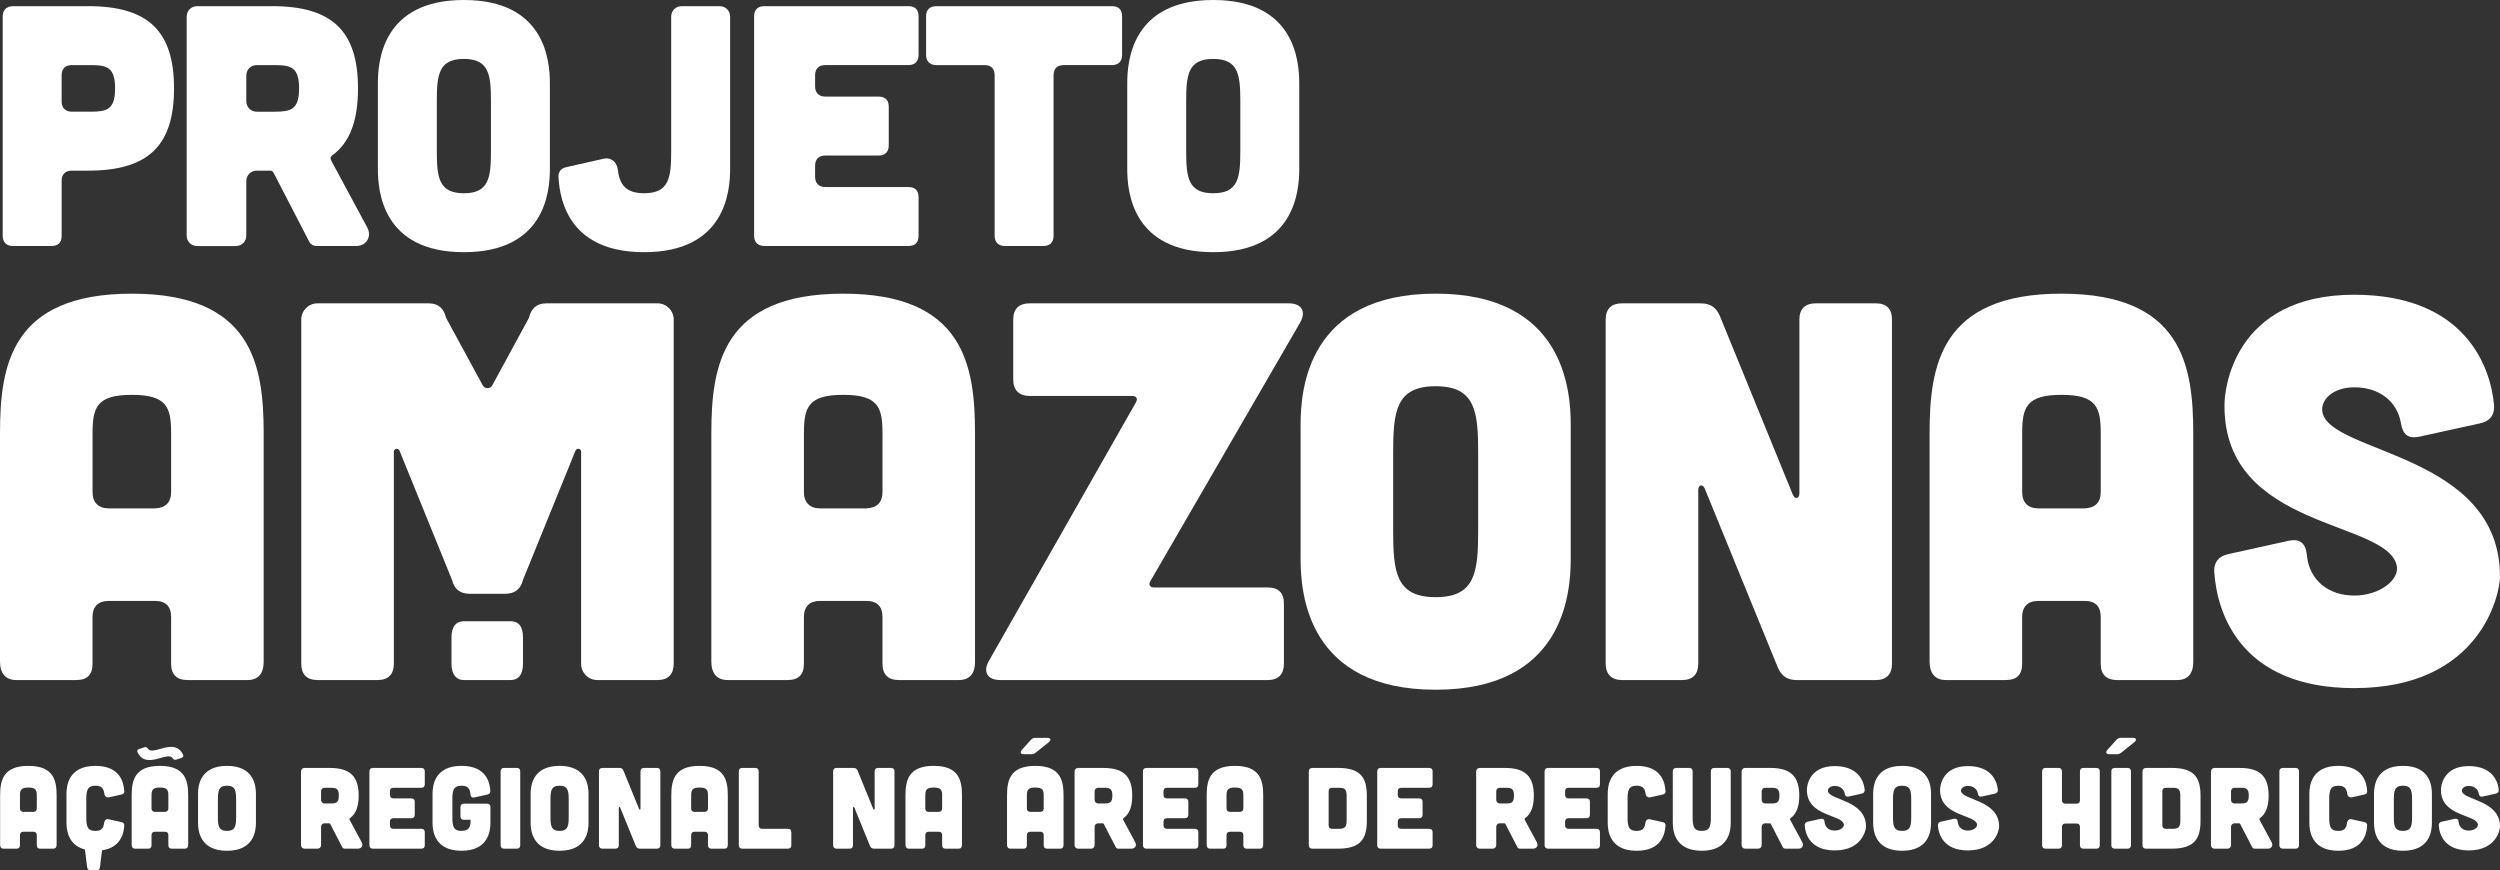 <?xml version="1.0" encoding="UTF-8"?>
<svg id="Capa_2" data-name="Capa 2" xmlns="http://www.w3.org/2000/svg" viewBox="0 0 1706.08 593.94">
  <rect x="0" y="0" width="1706.08" height="593.94" fill="#333333" stroke="none"/>
  <defs>
    <style>
      .cls-1 {
        fill: #fff;
      }
    </style>
  </defs>
  <g id="_Capa_" data-name="&amp;lt;Capa&amp;gt;">
    <g>
      <g>
        <path class="cls-1" d="M60.3,4.21c41.62,0,58.46,17.77,58.46,56.12s-16.84,56.12-58.46,56.12h-11.22c-4.44,0-7.01,2.34-7.01,7.01v37.41c0,4.68-2.34,7.01-7.01,7.01H8.85c-4.44,0-7.01-2.57-7.01-7.01V11.46c0-4.68,2.34-7.01,7.01-7.25h51.44ZM61.7,76.23c11.22,0,16.84-1.4,16.84-15.9s-5.61-15.9-16.84-15.9h-12.63c-4.44,0-7.01,2.34-7.01,7.01v17.77c0,4.44,2.57,7.02,7.01,7.02h12.63Z"/>
        <path class="cls-1" d="M250.63,155.27c3.27,6.08-.47,12.63-7.72,12.63h-26.66c-2.34,0-4.44-1.17-5.38-3.27l-24.32-47c-.47-.7-1.17-1.17-1.87-1.17h-9.35c-4.21,0-7.25,3.04-7.25,7.25v36.95c0,4.21-3.04,7.25-7.25,7.25h-26.19c-4.21,0-7.25-3.04-7.25-7.25V11.46c0-4.21,3.04-7.25,7.25-7.25h51.21c41.62,0,58.46,17.77,58.46,56.12,0,21.75-5.38,36.95-17.77,45.83-.93.7-1.17,1.87-.7,3.04l24.79,46.06ZM175.34,44.43c-4.21,0-7.25,3.04-7.25,7.25v17.3c0,4.21,3.04,7.25,7.25,7.25h11.93c11.22,0,16.84-1.4,16.84-15.9s-5.61-15.9-16.84-15.9h-11.93Z"/>
        <path class="cls-1" d="M375.26,115.28c0,15.43-3.27,56.82-58.69,56.82s-58.69-41.39-58.69-56.82v-58.46c0-15.43,3.27-56.82,58.69-56.82s58.69,41.39,58.69,56.82v58.46ZM335.04,69.21c0-18.01-1.17-29-18.47-29s-18.47,10.99-18.47,29v33.67c0,18.01,1.17,29,18.47,29s18.47-10.99,18.47-29v-33.67Z"/>
        <path class="cls-1" d="M491.01,4.21c4.21,0,7.25,3.04,7.25,7.25v103.82c0,15.43-3.27,56.82-58.69,56.82-49.81,0-57.52-33.44-58.46-51.44-.23-3.28,1.87-5.85,5.14-6.55l25.96-5.85c4.91-.94,8.65,2.34,9.35,7.25,1.17,10.29,5.38,16.37,18.01,16.37,17.3,0,18.47-10.99,18.47-29V11.46c0-4.21,3.04-7.25,7.25-7.25h25.72Z"/>
        <path class="cls-1" d="M619.85,4.21c4.68,0,7.01,2.34,7.01,7.01v26.19c0,4.44-2.34,7.01-7.01,7.01h-56.59c-4.44,0-7.01,2.34-7.01,7.01v7.48c0,4.44,2.57,7.01,7.01,7.01h36.24c4.68,0,7.01,2.34,7.01,7.01v26.19c0,4.44-2.34,7.02-7.01,7.02h-36.24c-4.44,0-7.01,2.34-7.01,7.01v7.48c0,4.44,2.57,7.01,7.01,7.01h56.59c4.68,0,7.01,2.34,7.01,7.01v26.19c0,4.68-2.34,7.01-7.01,7.01h-98.21c-4.44,0-7.01-2.57-7.01-7.01V11.22c0-4.68,2.57-7.01,7.01-7.01h98.21Z"/>
        <path class="cls-1" d="M678.77,51.44c0-4.68-2.34-7.01-7.01-7.01h-32.74c-4.44,0-7.02-2.57-7.02-7.01V11.22c0-4.68,2.57-7.01,7.02-7.01h119.72c4.68,0,7.01,2.34,7.01,7.01v26.19c0,4.44-2.34,7.01-7.01,7.01h-32.74c-4.44,0-7.01,2.34-7.01,7.01v109.44c0,4.44-2.34,7.01-7.01,7.01h-26.19c-4.44,0-7.01-2.57-7.01-7.01V51.44Z"/>
        <path class="cls-1" d="M886.65,115.28c0,15.43-3.27,56.82-58.69,56.82s-58.69-41.39-58.69-56.82v-58.46c0-15.43,3.27-56.82,58.69-56.82s58.69,41.39,58.69,56.82v58.46ZM846.43,69.21c0-18.01-1.17-29-18.47-29s-18.47,10.99-18.47,29v33.67c0,18.01,1.17,29,18.47,29s18.47-10.99,18.47-29v-33.67Z"/>
        <path class="cls-1" d="M179.94,451.59c0,8.08-3.67,12.49-11.02,12.49h-41.13c-6.98,0-11.02-3.67-11.02-11.02v-31.95c0-7.34-3.67-11.02-11.02-11.02h-31.58c-6.98,0-11.02,3.67-11.02,11.02v31.95c0,7.35-3.67,11.02-11.02,11.02H11.02c-6.98,0-11.02-4.41-11.02-12.49v-155.7c0-46.27,7.35-95.48,89.97-95.48s89.97,49.21,89.97,95.48v155.7ZM116.78,295.89c0-17.63-2.57-26.44-26.81-26.44s-26.81,8.81-26.81,26.44v40.03c0,6.98,4.04,11.02,11.02,11.02h31.58c7.35-.37,11.02-4.04,11.02-11.38v-39.66Z"/>
        <path class="cls-1" d="M292.67,207.02c6.61,0,10.28,3.67,11.75,9.91l25,46.03c.64,1.19,1.88,1.93,3.23,1.93.02,0,.03,0,.05,0,1.36,0,2.61-.74,3.26-1.93l25-46.03c1.47-6.24,5.14-9.91,11.75-9.91h76.02c6.09,0,11.02,4.93,11.02,11.02v235.02c0,6.98-3.67,11.02-11.02,11.02h-41.13c-6.09,0-11.02-4.93-11.02-11.02v-144.69c0-2.57-3.3-2.94-4.04-.36l-35.62,87.66c-1.47,6.24-5.51,9.55-12.12,9.55h-24.24c-6.61,0-10.65-3.3-12.12-9.55l-35.62-87.66c-.73-2.57-4.04-2.2-4.04.36v144.69c0,6.98-3.67,11.02-11.02,11.02h-41.13c-7.35,0-11.02-4.04-11.02-11.02v-235.03c0-6.08,4.93-11.02,11.02-11.02h76.02Z"/>
        <path class="cls-1" d="M665.4,451.59c0,8.08-3.67,12.49-11.02,12.49h-41.13c-6.98,0-11.02-3.67-11.02-11.02v-31.95c0-7.34-3.67-11.02-11.02-11.02h-31.58c-6.98,0-11.02,3.67-11.02,11.02v31.95c0,7.35-3.67,11.02-11.02,11.02h-41.13c-6.98,0-11.02-4.41-11.02-12.49v-155.7c0-46.27,7.35-95.48,89.97-95.48s89.97,49.21,89.97,95.48v155.7ZM602.24,295.89c0-17.63-2.57-26.44-26.81-26.44s-26.81,8.81-26.81,26.44v40.03c0,6.98,4.04,11.02,11.02,11.02h31.58c7.35-.37,11.02-4.04,11.02-11.38v-39.66Z"/>
        <path class="cls-1" d="M865.16,400.92c7.35,0,11.02,3.67,11.02,11.02v41.13c0,6.98-3.67,11.02-11.02,11.02h-182.51c-8.81,0-12.12-5.51-7.71-13.22l100.25-176.27c1.47-2.57.37-4.41-2.57-4.41h-70.14c-6.98,0-11.02-4.04-11.02-11.02v-41.13c0-7.35,4.04-11.02,11.02-11.02h177c8.81,0,12.12,5.51,7.71,13.22l-102.09,176.27c-1.47,2.57-.37,4.41,2.57,4.41h77.49Z"/>
        <path class="cls-1" d="M1071.91,381.45c0,24.24-5.14,89.24-92.17,89.24s-92.17-65-92.17-89.24v-91.81c0-24.24,5.14-89.24,92.17-89.24s92.17,65,92.17,89.24v91.81ZM1008.75,309.11c0-28.28-1.84-45.54-29.01-45.54s-29.01,17.26-29.01,45.54v52.88c0,28.28,1.83,45.54,29.01,45.54s29.01-17.26,29.01-45.54v-52.88Z"/>
        <path class="cls-1" d="M1160.77,207.02c6.24,0,10.28,2.57,12.85,8.44l49.94,122.29c1.47,3.3,4.41,2.57,4.41-1.1v-118.61c0-7.35,4.04-11.02,11.02-11.02h41.13c7.34,0,11.02,3.67,11.02,11.02v235.03c0,6.98-3.67,11.02-11.02,11.02h-53.98c-6.24,0-10.28-2.57-12.85-8.45l-49.94-122.29c-1.47-3.3-4.41-2.57-4.41,1.1v118.61c0,6.98-3.67,11.02-11.02,11.02h-41.13c-6.98,0-11.02-4.04-11.02-11.02v-235.03c0-7.35,4.04-11.02,11.02-11.02h53.98Z"/>
        <path class="cls-1" d="M1496.77,451.59c0,8.08-3.67,12.49-11.02,12.49h-41.13c-6.98,0-11.02-3.67-11.02-11.02v-31.95c0-7.34-3.67-11.02-11.02-11.02h-31.58c-6.98,0-11.02,3.67-11.02,11.02v31.95c0,7.35-3.67,11.02-11.02,11.02h-41.13c-6.98,0-11.02-4.41-11.02-12.49v-155.7c0-46.27,7.35-95.48,89.97-95.48s89.97,49.21,89.97,95.48v155.7ZM1433.61,295.89c0-17.63-2.57-26.44-26.81-26.44s-26.81,8.81-26.81,26.44v40.03c0,6.98,4.04,11.02,11.02,11.02h31.58c7.35-.37,11.02-4.04,11.02-11.38v-39.66Z"/>
        <path class="cls-1" d="M1650.63,298.09c-7.35,1.47-11.02-1.83-12.12-9.18-2.57-15.06-14.69-24.6-31.95-24.6-14.32,0-23.14,8.45-21.67,16.89,5.14,28.64,121.19,27.91,121.19,112.37,0,11.02-12.49,76.02-99.52,76.02-77.12,0-93.64-50.68-95.48-79.32-.37-6.61,2.94-10.65,9.55-12.12l41.5-9.18c7.35-1.47,11.38,1.84,12.12,9.55,1.47,17.63,15.06,27.91,32.32,27.91s31.21-10.65,29.01-20.57c-6.98-31.21-117.51-24.24-117.51-108.7-.37-11.02,6.24-76.02,88.5-76.02,75.65,0,93.28,49.21,95.48,75.65.37,6.61-2.94,10.65-9.55,12.12l-41.86,9.18Z"/>
        <path class="cls-1" d="M348.39,423.95c5.67,0,8.51,3.67,8.51,11.02v18.1c0,6.98-2.84,11.02-8.51,11.02h-31.77c-5.39,0-8.51-4.04-8.51-11.02v-18.1c0-7.35,3.12-11.02,8.51-11.02h31.77Z"/>
      </g>
      <path class="cls-1" d="M537.66,565.62h-17.56c-1.49,0-2.36-.87-2.36-2.36v-36.84c0-1.57-.78-2.36-2.36-2.36h-8.82c-1.49,0-2.36.79-2.36,2.36v50.38c0,1.5.87,2.36,2.36,2.36h31.1c1.57,0,2.36-.79,2.36-2.36v-8.82c0-1.57-.79-2.36-2.36-2.36ZM477.41,522.65c-17.72,0-19.29,10.55-19.29,20.47v33.38c0,1.73.87,2.68,2.36,2.68h8.82c1.57,0,2.36-.79,2.36-2.36v-6.85c0-1.57.87-2.36,2.36-2.36h6.77c1.57,0,2.36.79,2.36,2.36v6.85c0,1.57.87,2.36,2.36,2.36h8.81c1.58,0,2.36-.95,2.36-2.68v-33.38c0-9.92-1.57-20.47-19.28-20.47ZM483.16,551.61c0,1.57-.79,2.36-2.36,2.44h-6.77c-1.49,0-2.36-.87-2.36-2.36v-8.58c0-3.78.55-5.67,5.75-5.67s5.74,1.89,5.74,5.67v8.5ZM608.06,524.06h-8.81c-1.5,0-2.36.79-2.36,2.36v25.43c0,.79-.63.95-.94.23l-10.7-26.21c-.55-1.26-1.42-1.81-2.76-1.81h-11.57c-1.5,0-2.36.79-2.36,2.36v50.38c0,1.5.87,2.36,2.36,2.36h8.81c1.58,0,2.36-.87,2.36-2.36v-25.43c0-.79.63-.94.95-.23l10.7,26.21c.55,1.26,1.42,1.81,2.76,1.81h11.57c1.58,0,2.36-.87,2.36-2.36v-50.38c0-1.57-.79-2.36-2.36-2.36ZM109.15,522.65c-17.72,0-19.29,10.55-19.29,20.47v33.38c0,1.73.87,2.68,2.36,2.68h8.82c1.57,0,2.36-.79,2.36-2.36v-6.85c0-1.57.87-2.36,2.36-2.36h6.77c1.57,0,2.36.79,2.36,2.36v6.85c0,1.57.87,2.36,2.36,2.36h8.81c1.58,0,2.36-.95,2.36-2.68v-33.38c0-9.92-1.57-20.47-19.28-20.47ZM114.89,551.61c0,1.57-.79,2.36-2.36,2.44h-6.77c-1.49,0-2.36-.87-2.36-2.36v-8.58c0-3.78.55-5.67,5.75-5.67s5.74,1.89,5.74,5.67v8.5ZM117.97,517.69c.39.71,1.49.94,2.28.71l3.62-1.18c1.03-.39,1.58-1.18,1.03-2.28-6.06-12.28-20.86,1.65-24.09-4.25-.31-.63-1.5-1.1-2.28-.71l-3.62,1.18c-1.19.39-1.58,1.18-1.03,2.28,6.06,12.28,20.86-1.65,24.09,4.25ZM238.54,559.41c-.15-.39-.08-.79.24-1.02,4.17-2.99,5.99-8.11,5.99-15.43,0-12.91-5.67-18.89-19.68-18.89h-17.23c-1.42,0-2.44,1.03-2.44,2.44v50.22c0,1.42,1.03,2.44,2.44,2.44h8.81c1.42,0,2.44-1.02,2.44-2.44v-12.44c0-1.42,1.03-2.44,2.44-2.44h3.15c.24,0,.47.16.63.39l8.18,15.82c.32.71,1.03,1.1,1.81,1.1h8.97c2.44,0,3.7-2.2,2.6-4.25l-8.34-15.51ZM225.55,548.31h-4.01c-1.42,0-2.44-1.03-2.44-2.44v-5.83c0-1.42,1.03-2.44,2.44-2.44h4.01c3.78,0,5.67.47,5.67,5.35s-1.88,5.36-5.67,5.36ZM698.64,514.7h5.2c1.18,0,2.04-.31,2.91-1.02l9.06-7.24c1.73-1.42,1.26-2.91-1.03-2.91h-8.26c-1.26,0-2.05.39-2.92,1.26l-6.29,7.01c-1.34,1.58-.79,2.91,1.33,2.91ZM65.13,536.19c4.25,0,5.67,2.05,6.06,5.51.24,1.65,1.5,2.76,3.15,2.44l8.74-1.97c1.1-.24,1.81-1.1,1.73-2.2-.31-6.06-2.91-17.32-19.68-17.32-18.66,0-19.76,13.93-19.76,19.13v19.68c0,4.43.81,15.2,12.6,18.28l1.46,11.85c.24,1.5.87,2.36,2.36,2.36h4.1c1.58,0,2.13-.87,2.36-2.36l1.39-11.31c12.73-1.84,14.88-11.53,15.16-16.93.08-1.18-.63-2.05-1.73-2.28l-8.9-1.97c-1.57-.39-2.83.63-3.07,2.28-.47,3.62-1.65,5.67-5.98,5.67-5.83,0-6.22-3.7-6.22-9.76v-11.33c0-6.06.39-9.76,6.22-9.76ZM352.66,524.06h-8.66c-1.49,0-2.36.79-2.36,2.36v50.38c0,1.5.87,2.36,2.36,2.36h8.66c1.58,0,2.36-.87,2.36-2.36v-50.38c0-1.57-.79-2.36-2.36-2.36ZM637.21,522.65c-17.72,0-19.29,10.55-19.29,20.47v33.38c0,1.73.87,2.68,2.36,2.68h8.82c1.57,0,2.36-.79,2.36-2.36v-6.85c0-1.57.87-2.36,2.36-2.36h6.77c1.57,0,2.36.79,2.36,2.36v6.85c0,1.57.87,2.36,2.36,2.36h8.81c1.58,0,2.36-.95,2.36-2.68v-33.38c0-9.92-1.57-20.47-19.28-20.47ZM642.95,551.61c0,1.57-.79,2.36-2.36,2.44h-6.77c-1.49,0-2.36-.87-2.36-2.36v-8.58c0-3.78.55-5.67,5.75-5.67s5.74,1.89,5.74,5.67v8.5ZM332.34,548.47h-15.74c-1.5,0-2.36.79-2.36,2.36v6.29c0,1.5.87,2.36,2.36,2.36h4.56c0,3.86-.39,7.56-6.22,7.56s-6.22-3.7-6.22-9.76v-11.33c0-6.06.39-9.76,6.22-9.76,4.49,0,5.83,2.2,6.14,5.98.15,1.65,1.02,2.36,2.6,2.04l8.9-1.97c1.42-.31,2.12-1.18,2.04-2.6-.39-6.14-3.15-17-19.68-17-18.66,0-19.76,13.93-19.76,19.13v19.68c0,5.2,1.1,19.13,19.76,19.13s19.75-13.93,19.75-19.13v-10.62c0-1.58-.78-2.36-2.36-2.36ZM19.37,522.65c-17.72,0-19.29,10.55-19.29,20.47v33.38c0,1.73.87,2.68,2.36,2.68h8.82c1.57,0,2.36-.79,2.36-2.36v-6.85c0-1.57.87-2.36,2.36-2.36h6.77c1.57,0,2.36.79,2.36,2.36v6.85c0,1.57.87,2.36,2.36,2.36h8.81c1.58,0,2.36-.95,2.36-2.68v-33.38c0-9.92-1.57-20.47-19.28-20.47ZM25.11,551.61c0,1.57-.79,2.36-2.36,2.44h-6.77c-1.49,0-2.36-.87-2.36-2.36v-8.58c0-3.78.55-5.67,5.75-5.67s5.74,1.89,5.74,5.67v8.5ZM154.91,522.65c-18.66,0-19.76,13.93-19.76,19.13v19.68c0,5.2,1.1,19.13,19.76,19.13s19.75-13.93,19.75-19.13v-19.68c0-5.19-1.1-19.13-19.75-19.13ZM161.13,557.28c0,6.06-.39,9.76-6.22,9.76s-6.22-3.7-6.22-9.76v-11.33c0-6.06.39-9.76,6.22-9.76s6.22,3.7,6.22,9.76v11.33ZM448.26,524.06h-8.81c-1.5,0-2.36.79-2.36,2.36v25.43c0,.79-.63.95-.94.23l-10.7-26.21c-.55-1.26-1.42-1.81-2.76-1.81h-11.58c-1.49,0-2.36.79-2.36,2.36v50.38c0,1.5.87,2.36,2.36,2.36h8.82c1.58,0,2.36-.87,2.36-2.36v-25.43c0-.79.63-.94.95-.23l10.7,26.21c.55,1.26,1.42,1.81,2.76,1.81h11.57c1.58,0,2.37-.87,2.37-2.36v-50.38c0-1.57-.79-2.36-2.37-2.36ZM381.88,522.65c-18.66,0-19.76,13.93-19.76,19.13v19.68c0,5.2,1.1,19.13,19.76,19.13s19.75-13.93,19.75-19.13v-19.68c0-5.19-1.1-19.13-19.75-19.13ZM388.1,557.28c0,6.06-.39,9.76-6.22,9.76s-6.22-3.7-6.22-9.76v-11.33c0-6.06.39-9.76,6.22-9.76s6.22,3.7,6.22,9.76v11.33ZM287.52,524.06h-33.06c-1.5,0-2.36.79-2.36,2.36v50.38c0,1.5.87,2.36,2.36,2.36h33.06c1.57,0,2.36-.79,2.36-2.36v-8.82c0-1.57-.79-2.36-2.36-2.36h-19.05c-1.5,0-2.36-.87-2.36-2.36v-2.52c0-1.57.87-2.36,2.36-2.36h12.2c1.58,0,2.36-.87,2.36-2.36v-8.82c0-1.58-.79-2.36-2.36-2.36h-12.2c-1.5,0-2.36-.87-2.36-2.36v-2.52c0-1.57.87-2.36,2.36-2.36h19.05c1.57,0,2.36-.87,2.36-2.36v-8.82c0-1.57-.79-2.36-2.36-2.36ZM1451.87,524.06h-8.65c-1.5,0-2.37.79-2.37,2.36v50.38c0,1.5.87,2.36,2.37,2.36h8.65c1.58,0,2.37-.87,2.37-2.36v-50.38c0-1.57-.79-2.36-2.37-2.36ZM1430.59,524.06h-8.81c-1.5,0-2.36.87-2.36,2.36v19.68c0,1.49-.78,2.36-2.36,2.36h-7.56c-1.49,0-2.36-.87-2.36-2.36v-19.68c0-1.5-.87-2.36-2.36-2.36h-8.82c-1.57,0-2.36.79-2.36,2.36v50.38c0,1.5.87,2.36,2.36,2.36h8.82c1.58,0,2.36-.87,2.36-2.36v-12.44c0-1.57.87-2.36,2.36-2.36h7.56c1.58,0,2.36.79,2.36,2.36v12.44c0,1.5.87,2.36,2.36,2.36h8.81c1.58,0,2.36-.87,2.36-2.36v-50.38c0-1.57-.79-2.36-2.36-2.36ZM1455.58,503.52h-8.27c-1.26,0-2.04.39-2.91,1.26l-6.3,7.01c-1.34,1.58-.79,2.91,1.34,2.91h5.2c1.18,0,2.04-.31,2.91-1.02l9.05-7.24c1.74-1.42,1.26-2.91-1.02-2.91ZM1247.42,539.97c-.31-1.81,1.57-3.62,4.64-3.62,3.7,0,6.3,2.05,6.85,5.27.24,1.57,1.03,2.28,2.6,1.97l8.97-1.97c1.42-.32,2.13-1.18,2.05-2.6-.47-5.67-4.26-16.22-20.47-16.22-17.63,0-19.05,13.93-18.97,16.3,0,18.1,23.69,16.61,25.19,23.3.47,2.12-2.36,4.41-6.22,4.41s-6.61-2.2-6.92-5.98c-.16-1.65-1.03-2.36-2.6-2.05l-8.89,1.97c-1.42.32-2.13,1.18-2.05,2.6.4,6.14,3.94,17,20.47,17,18.66,0,21.34-13.93,21.34-16.29,0-18.1-24.87-17.95-25.98-24.09ZM1298.06,522.65c-18.66,0-19.76,13.93-19.76,19.13v19.68c0,5.2,1.1,19.13,19.76,19.13s19.75-13.93,19.75-19.13v-19.68c0-5.19-1.1-19.13-19.75-19.13ZM1304.28,557.28c0,6.06-.39,9.76-6.22,9.76s-6.22-3.7-6.22-9.76v-11.33c0-6.06.39-9.76,6.22-9.76s6.22,3.7,6.22,9.76v11.33ZM1482.03,524.06h-17.56c-1.57.08-2.36.87-2.36,2.44v50.3c0,1.5.87,2.36,2.36,2.36h17.56c14.8,0,19.68-6.06,19.68-18.97v-17.24c0-12.91-4.88-18.89-19.68-18.89ZM1487.93,560.27c0,4.72-1.88,5.35-5.67,5.35h-4.25c-1.49,0-2.37-.87-2.37-2.36v-23.3c0-1.57.87-2.36,2.37-2.36h4.25c3.78,0,5.67.47,5.67,5.35v17.32ZM1338.3,539.97c-.31-1.81,1.57-3.62,4.64-3.62,3.7,0,6.3,2.05,6.85,5.27.24,1.57,1.03,2.28,2.6,1.97l8.97-1.97c1.42-.32,2.13-1.18,2.05-2.6-.47-5.67-4.26-16.22-20.47-16.22-17.63,0-19.05,13.93-18.97,16.3,0,18.1,23.69,16.61,25.19,23.3.47,2.12-2.36,4.41-6.22,4.41s-6.61-2.2-6.92-5.98c-.16-1.65-1.03-2.36-2.6-2.05l-8.89,1.97c-1.42.32-2.13,1.18-2.05,2.6.4,6.14,3.94,17,20.46,17,18.66,0,21.34-13.93,21.34-16.29,0-18.1-24.87-17.95-25.98-24.09ZM1541.95,559.41c-.15-.39-.08-.79.24-1.02,4.17-2.99,5.99-8.11,5.99-15.43,0-12.91-5.67-18.89-19.68-18.89h-17.23c-1.42,0-2.44,1.03-2.44,2.44v50.22c0,1.42,1.03,2.44,2.44,2.44h8.81c1.42,0,2.44-1.02,2.44-2.44v-12.44c0-1.42,1.03-2.44,2.44-2.44h3.15c.24,0,.47.16.63.39l8.18,15.82c.32.71,1.03,1.1,1.81,1.1h8.97c2.44,0,3.7-2.2,2.6-4.25l-8.34-15.51ZM1528.97,548.31h-4.01c-1.42,0-2.44-1.03-2.44-2.44v-5.83c0-1.42,1.03-2.44,2.44-2.44h4.01c3.78,0,5.67.47,5.67,5.35s-1.88,5.36-5.67,5.36ZM706.52,522.65c-17.72,0-19.29,10.55-19.29,20.47v33.38c0,1.73.87,2.68,2.36,2.68h8.82c1.57,0,2.36-.79,2.36-2.36v-6.85c0-1.57.87-2.36,2.36-2.36h6.77c1.57,0,2.36.79,2.36,2.36v6.85c0,1.57.87,2.36,2.37,2.36h8.81c1.58,0,2.36-.95,2.36-2.68v-33.38c0-9.92-1.57-20.47-19.28-20.47ZM712.26,551.61c0,1.57-.79,2.36-2.36,2.44h-6.77c-1.49,0-2.36-.87-2.36-2.36v-8.58c0-3.78.55-5.67,5.75-5.67s5.74,1.89,5.74,5.67v8.5ZM1680.11,539.97c-.31-1.81,1.58-3.62,4.64-3.62,3.7,0,6.3,2.05,6.85,5.27.24,1.57,1.03,2.28,2.6,1.97l8.97-1.97c1.42-.32,2.13-1.18,2.05-2.6-.47-5.67-4.26-16.22-20.47-16.22-17.63,0-19.05,13.93-18.97,16.3,0,18.1,23.69,16.61,25.19,23.3.47,2.12-2.37,4.41-6.22,4.41s-6.61-2.2-6.92-5.98c-.16-1.65-1.03-2.36-2.6-2.05l-8.89,1.97c-1.42.32-2.13,1.18-2.05,2.6.4,6.14,3.94,17,20.47,17,18.66,0,21.34-13.93,21.34-16.29,0-18.1-24.87-17.95-25.98-24.09ZM1566.53,524.06h-8.65c-1.5,0-2.36.79-2.36,2.36v50.38c0,1.5.87,2.36,2.36,2.36h8.65c1.58,0,2.37-.87,2.37-2.36v-50.38c0-1.57-.79-2.36-2.37-2.36ZM1595.75,536.19c4.25,0,5.67,2.05,6.06,5.51.24,1.65,1.5,2.76,3.15,2.44l8.74-1.97c1.1-.24,1.81-1.1,1.73-2.2-.31-6.06-2.91-17.32-19.68-17.32-18.66,0-19.76,13.93-19.76,19.13v19.68c0,5.2,1.1,19.13,19.76,19.13,16.77,0,19.36-11.25,19.68-17.24.08-1.18-.63-2.05-1.73-2.28l-8.9-1.97c-1.57-.39-2.83.63-3.07,2.28-.47,3.62-1.65,5.67-5.98,5.67-5.83,0-6.22-3.7-6.22-9.76v-11.33c0-6.06.39-9.76,6.22-9.76ZM1639.86,522.65c-18.66,0-19.76,13.93-19.76,19.13v19.68c0,5.2,1.1,19.13,19.76,19.13s19.75-13.93,19.75-19.13v-19.68c0-5.19-1.1-19.13-19.75-19.13ZM1646.07,557.28c0,6.06-.39,9.76-6.22,9.76s-6.22-3.7-6.22-9.76v-11.33c0-6.06.39-9.76,6.22-9.76s6.22,3.7,6.22,9.76v11.33ZM913.09,524.06h-17.55c-1.58.08-2.37.87-2.37,2.44v50.3c0,1.5.87,2.36,2.37,2.36h17.55c14.8,0,19.68-6.06,19.68-18.97v-17.24c0-12.91-4.88-18.89-19.68-18.89ZM918.99,560.27c0,4.72-1.88,5.35-5.67,5.35h-4.25c-1.49,0-2.36-.87-2.36-2.36v-23.3c0-1.57.87-2.36,2.36-2.36h4.25c3.78,0,5.67.47,5.67,5.35v17.32ZM975.3,524.06h-33.07c-1.49,0-2.36.79-2.36,2.36v50.38c0,1.5.87,2.36,2.36,2.36h33.07c1.57,0,2.36-.79,2.36-2.36v-8.82c0-1.57-.79-2.36-2.36-2.36h-19.05c-1.5,0-2.36-.87-2.36-2.36v-2.52c0-1.57.87-2.36,2.36-2.36h12.2c1.58,0,2.36-.87,2.36-2.36v-8.82c0-1.58-.79-2.36-2.36-2.36h-12.2c-1.5,0-2.36-.87-2.36-2.36v-2.52c0-1.57.87-2.36,2.36-2.36h19.05c1.57,0,2.36-.87,2.36-2.36v-8.82c0-1.57-.79-2.36-2.36-2.36ZM842.77,522.65c-17.72,0-19.29,10.55-19.29,20.47v33.38c0,1.73.87,2.68,2.36,2.68h8.82c1.57,0,2.36-.79,2.36-2.36v-6.85c0-1.57.87-2.36,2.36-2.36h6.77c1.57,0,2.36.79,2.36,2.36v6.85c0,1.57.87,2.36,2.37,2.36h8.81c1.58,0,2.36-.95,2.36-2.68v-33.38c0-9.92-1.57-20.47-19.28-20.47ZM848.51,551.61c0,1.57-.79,2.36-2.36,2.44h-6.77c-1.49,0-2.36-.87-2.36-2.36v-8.58c0-3.78.55-5.67,5.75-5.67s5.74,1.89,5.74,5.67v8.5ZM1221.65,559.41c-.15-.39-.08-.79.24-1.02,4.17-2.99,5.99-8.11,5.99-15.43,0-12.91-5.67-18.89-19.68-18.89h-17.23c-1.42,0-2.44,1.03-2.44,2.44v50.22c0,1.42,1.03,2.44,2.44,2.44h8.81c1.42,0,2.44-1.02,2.44-2.44v-12.44c0-1.42,1.03-2.44,2.44-2.44h3.15c.24,0,.47.16.63.39l8.18,15.82c.32.71,1.03,1.1,1.81,1.1h8.97c2.44,0,3.7-2.2,2.6-4.25l-8.34-15.51ZM1208.67,548.31h-4.01c-1.42,0-2.44-1.03-2.44-2.44v-5.83c0-1.42,1.03-2.44,2.44-2.44h4.01c3.78,0,5.67.47,5.67,5.35s-1.88,5.36-5.67,5.36ZM815.43,524.06h-33.07c-1.49,0-2.36.79-2.36,2.36v50.38c0,1.5.87,2.36,2.36,2.36h33.07c1.57,0,2.36-.79,2.36-2.36v-8.82c0-1.57-.79-2.36-2.36-2.36h-19.05c-1.5,0-2.36-.87-2.36-2.36v-2.52c0-1.57.87-2.36,2.36-2.36h12.2c1.58,0,2.37-.87,2.37-2.36v-8.82c0-1.58-.79-2.36-2.37-2.36h-12.2c-1.5,0-2.36-.87-2.36-2.36v-2.52c0-1.57.87-2.36,2.36-2.36h19.05c1.57,0,2.36-.87,2.36-2.36v-8.82c0-1.57-.79-2.36-2.36-2.36ZM766.44,559.41c-.15-.39-.08-.79.24-1.02,4.17-2.99,5.99-8.11,5.99-15.43,0-12.91-5.67-18.89-19.68-18.89h-17.23c-1.42,0-2.44,1.03-2.44,2.44v50.22c0,1.42,1.03,2.44,2.44,2.44h8.81c1.42,0,2.44-1.02,2.44-2.44v-12.44c0-1.42,1.03-2.44,2.44-2.44h3.15c.24,0,.47.16.63.39l8.18,15.82c.32.71,1.03,1.1,1.81,1.1h8.97c2.44,0,3.7-2.2,2.6-4.25l-8.34-15.51ZM753.45,548.31h-4.01c-1.42,0-2.44-1.03-2.44-2.44v-5.83c0-1.42,1.03-2.44,2.44-2.44h4.01c3.78,0,5.67.47,5.67,5.35s-1.88,5.36-5.67,5.36ZM1178.73,524.06h-8.81c-1.5,0-2.37.79-2.37,2.36v30.86c0,6.06-.39,9.76-6.22,9.76s-6.22-3.7-6.22-9.76v-30.86c0-1.57-.79-2.36-2.36-2.36h-8.81c-1.5,0-2.37.79-2.37,2.36v35.03c0,5.2,1.1,19.13,19.76,19.13s19.76-13.93,19.76-19.13v-35.03c0-1.57-.79-2.36-2.37-2.36ZM1116.92,536.19c4.25,0,5.67,2.05,6.06,5.51.23,1.65,1.49,2.76,3.15,2.44l8.74-1.97c1.1-.24,1.81-1.1,1.73-2.2-.31-6.06-2.91-17.32-19.68-17.32-18.66,0-19.76,13.93-19.76,19.13v19.68c0,5.2,1.1,19.13,19.76,19.13,16.77,0,19.36-11.25,19.68-17.24.08-1.18-.63-2.05-1.73-2.28l-8.9-1.97c-1.57-.39-2.83.63-3.07,2.28-.47,3.62-1.65,5.67-5.98,5.67-5.83,0-6.22-3.7-6.22-9.76v-11.33c0-6.06.39-9.76,6.22-9.76ZM1040.51,559.41c-.15-.39-.08-.79.24-1.02,4.17-2.99,5.99-8.11,5.99-15.43,0-12.91-5.67-18.89-19.68-18.89h-17.23c-1.42,0-2.44,1.03-2.44,2.44v50.22c0,1.42,1.03,2.44,2.44,2.44h8.81c1.42,0,2.44-1.02,2.44-2.44v-12.44c0-1.42,1.03-2.44,2.44-2.44h3.15c.24,0,.47.16.63.39l8.18,15.82c.32.71,1.03,1.1,1.81,1.1h8.97c2.44,0,3.7-2.2,2.6-4.25l-8.34-15.51ZM1027.53,548.31h-4.01c-1.42,0-2.44-1.03-2.44-2.44v-5.83c0-1.42,1.03-2.44,2.44-2.44h4.01c3.78,0,5.67.47,5.67,5.35s-1.88,5.36-5.67,5.36ZM1089.5,524.06h-33.06c-1.5,0-2.36.79-2.36,2.36v50.38c0,1.5.87,2.36,2.36,2.36h33.06c1.57,0,2.36-.79,2.36-2.36v-8.82c0-1.57-.79-2.36-2.36-2.36h-19.05c-1.5,0-2.37-.87-2.37-2.36v-2.52c0-1.57.87-2.36,2.37-2.36h12.2c1.58,0,2.37-.87,2.37-2.36v-8.82c0-1.58-.79-2.36-2.37-2.36h-12.2c-1.5,0-2.37-.87-2.37-2.36v-2.52c0-1.57.87-2.36,2.37-2.36h19.05c1.57,0,2.36-.87,2.36-2.36v-8.82c0-1.57-.79-2.36-2.36-2.36Z"/>
    </g>
  </g>
</svg>